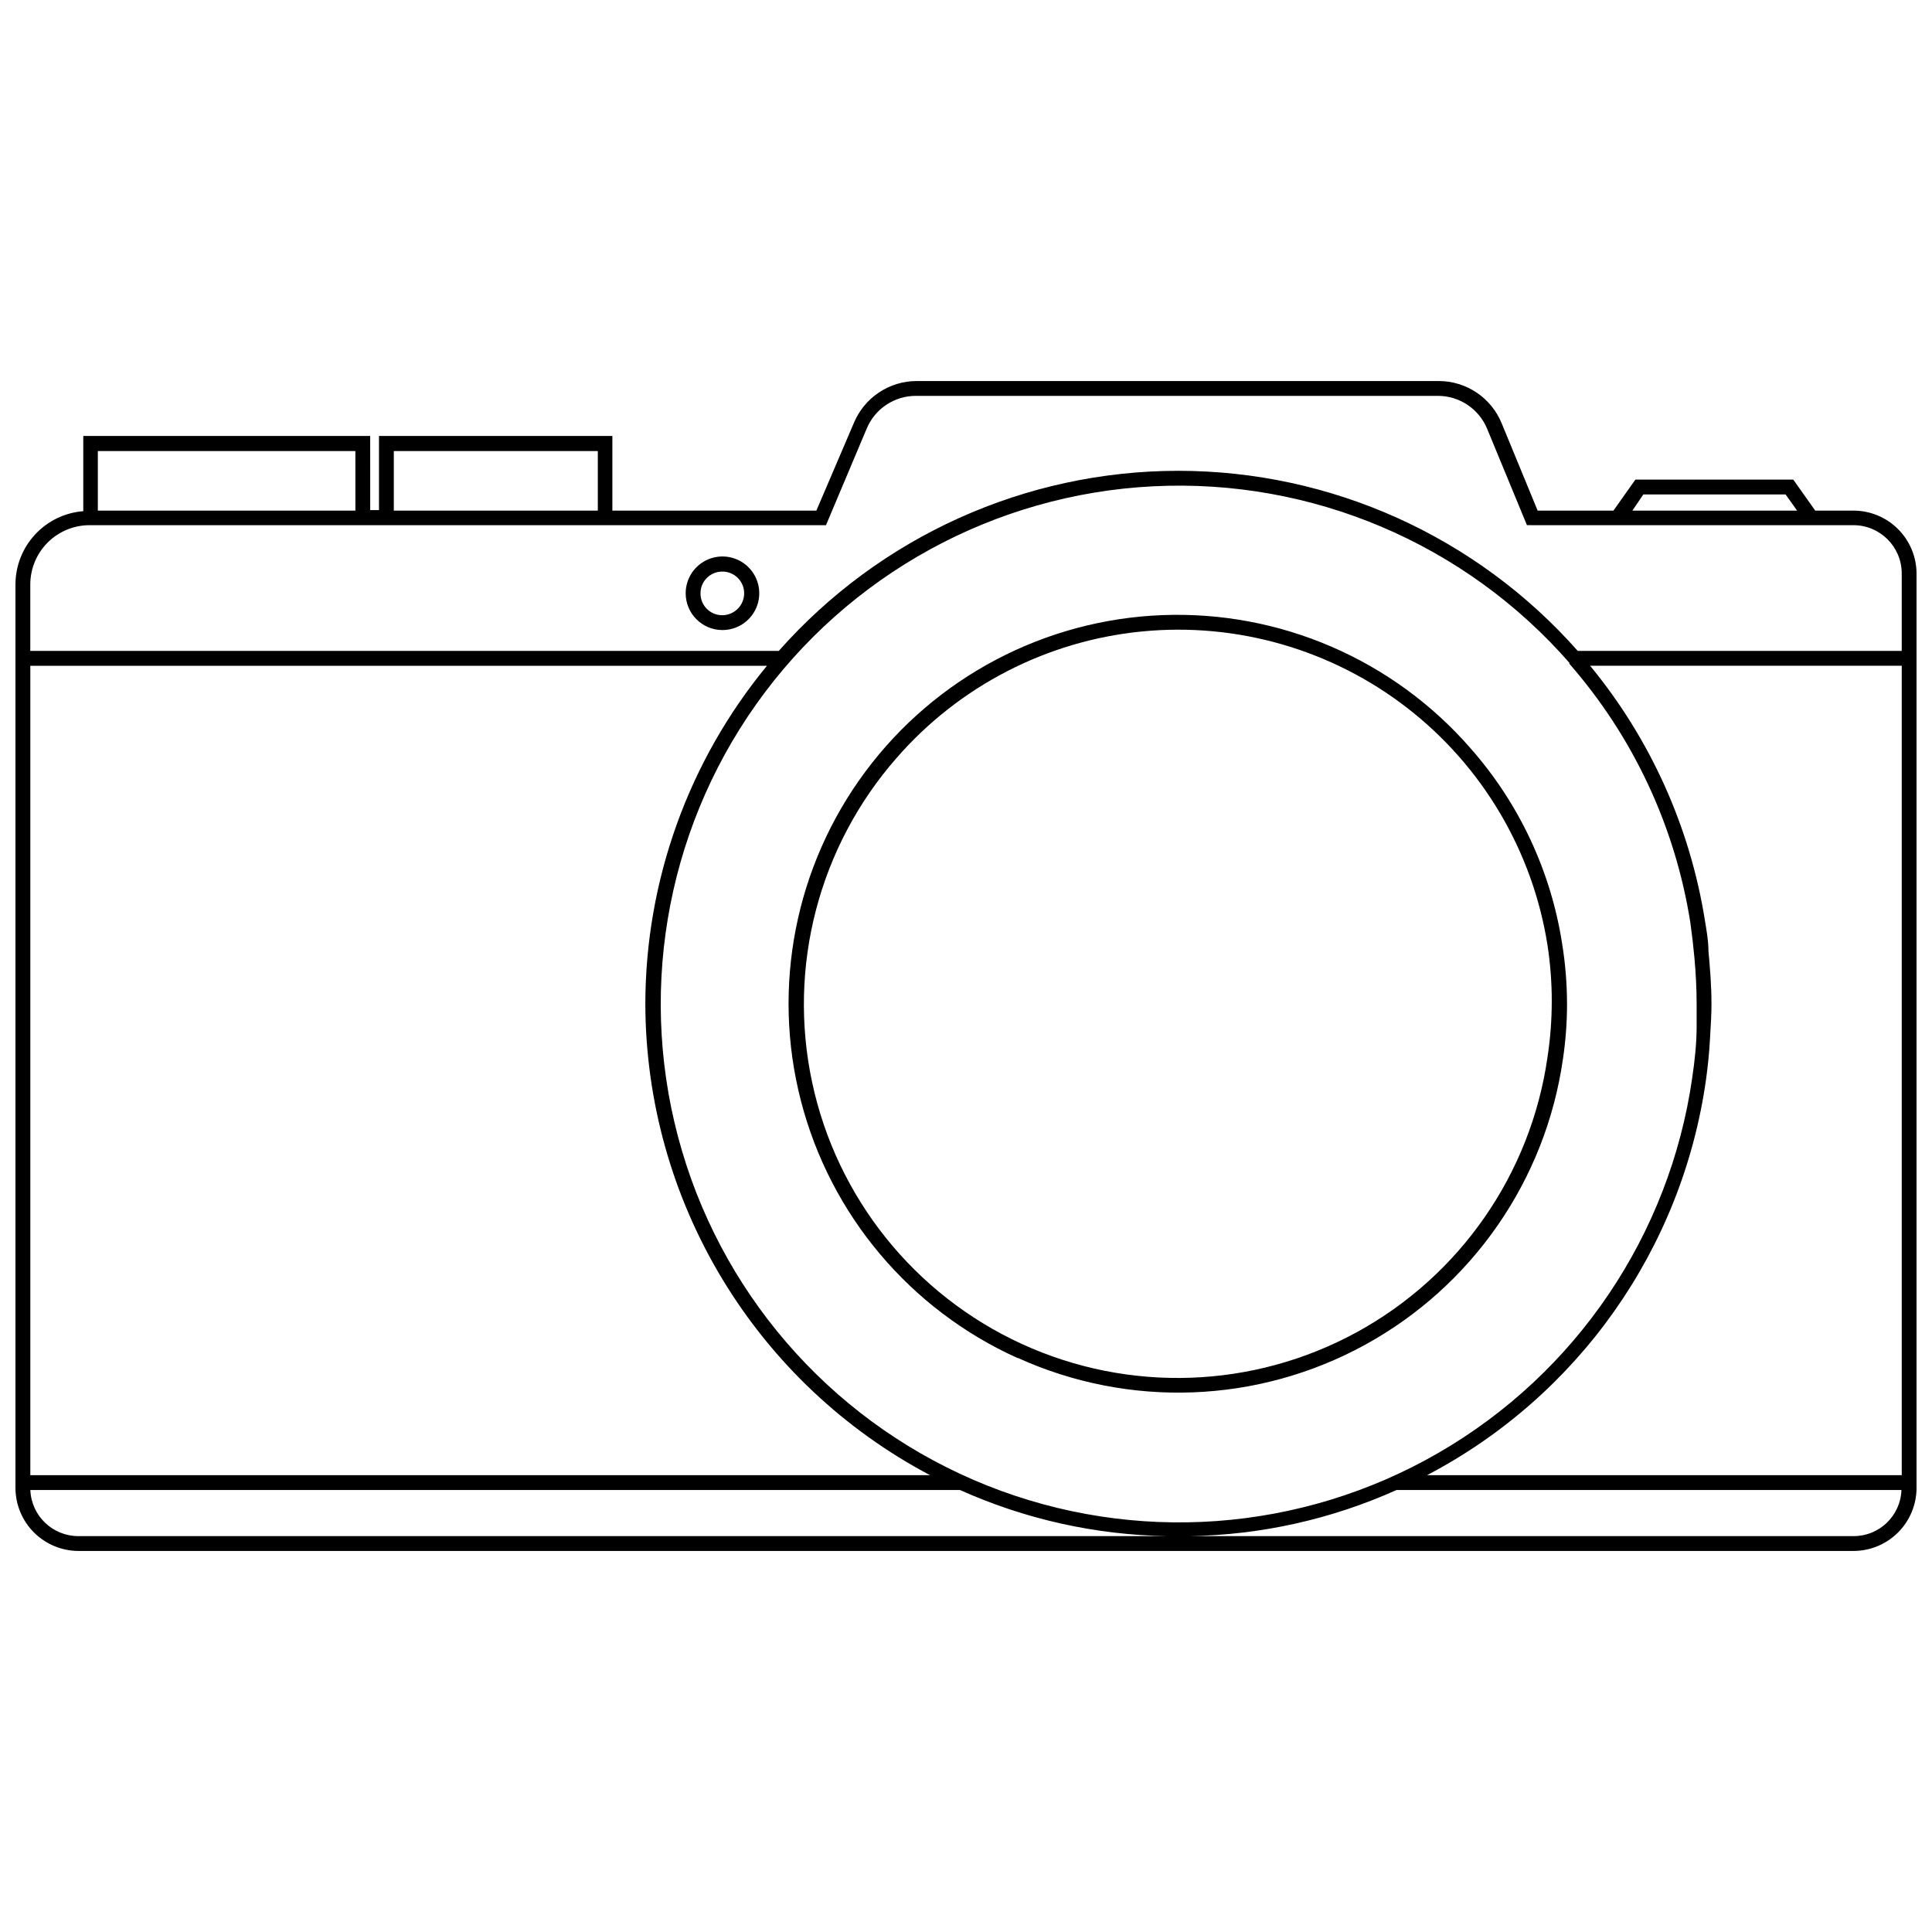 <?xml version="1.0" encoding="UTF-8"?>
<!-- The Best Svg Icon site in the world: iconSvg.co, Visit us! https://iconsvg.co -->
<svg width="800px" height="800px" version="1.1" viewBox="144 144 512 512" xmlns="http://www.w3.org/2000/svg">
 <defs>
  <clipPath id="a">
   <path d="m148.09 244h503.81v312h-503.81z"/>
  </clipPath>
 </defs>
 <g clip-path="url(#a)">
  <path d="m635.17 279.32h-10.113l-5.82-8.223h-41.84l-5.82 8.223h-20.082l-9.535-23.137c-1.359-3.32-3.676-6.16-6.656-8.156s-6.488-3.059-10.078-3.051h-138.25c-3.586-0.008-7.094 1.055-10.074 3.051-2.981 1.996-5.301 4.836-6.66 8.156l-9.895 23.137h-54.062v-19.789h-61.848v19.645h-2.328l-0.004-19.645h-76.035v19.938c-4.891 0.383-9.457 2.594-12.785 6.195-3.332 3.602-5.184 8.324-5.188 13.23v239.46c0.02 4.414 1.781 8.641 4.902 11.762 3.121 3.121 7.348 4.883 11.762 4.902h470.41c4.426 0 8.672-1.754 11.809-4.875 3.137-3.125 4.906-7.363 4.926-11.789v-242.45c-0.039-4.41-1.816-8.633-4.953-11.738-3.133-3.106-7.367-4.852-11.781-4.852zm-55.664-4.293h37.691l3.055 4.293h-43.656zm-331.14-11.496h54.062v15.789h-54.062zm-78.438 0h68.25l0.004 15.789h-68.254zm-2.184 19.648h195.15l10.77-25.543c2.184-5.301 7.363-8.75 13.094-8.73h138.25c5.734-0.02 10.91 3.43 13.098 8.73l10.551 25.539 86.516 0.004c7.043 0 12.766 5.688 12.805 12.73v20.594h-85.859c-26.816-30.348-65.371-47.73-105.87-47.734-40.496 0.023-79.043 17.402-105.87 47.734h-198.35v-17.609c0-4.168 1.656-8.164 4.602-11.113 2.949-2.949 6.945-4.602 11.113-4.602zm354.43 251.76h0.004c40.078-20.98 67.598-59.984 73.926-104.78 0.508-3.637 0.875-7.277 1.09-11.277 0.219-4.004 0.363-5.894 0.363-8.879 0-4.656-0.363-9.312-0.801-13.969 0-2.766-0.508-5.457-0.945-8.148l0.004-0.004c-3.961-24.789-14.461-48.07-30.418-67.449h82.586v214.5zm37.617-215.16h0.004c16.992 19.398 28.145 43.215 32.16 68.688 0.438 3.106 0.801 6.234 1.09 9.387 0.363 4.074 0.582 8.148 0.582 12.223v5.894c0 4.586-0.508 9.168-1.164 13.605l0.004 0.004c-5.981 41.684-30.746 78.324-67.199 99.41-36.453 21.086-80.562 24.285-119.68 8.688-39.113-15.602-68.914-48.281-80.848-88.664-11.938-40.387-4.691-84.016 19.656-118.37 24.352-34.359 63.113-55.652 105.17-57.77 42.059-2.121 82.766 15.168 110.45 46.906zm-244.77 90.227c0.047 25.711 7.098 50.926 20.391 72.938 13.293 22.012 32.328 39.984 55.062 51.996h-238.44v-214.5h195.22c-20.793 25.223-32.184 56.883-32.234 89.57zm-162.99 128.86h246.38c17.27 7.754 35.934 11.91 54.863 12.223h-288.5c-6.84 0.008-12.461-5.391-12.734-12.223zm483.14 12.223h-175.94c18.93-0.305 37.598-4.461 54.863-12.223h133.81c-0.238 6.848-5.883 12.266-12.734 12.223z"/>
 </g>
 <path d="m335.39 310.97c3.949 0.031 7.527-2.328 9.059-5.969s0.715-7.844-2.066-10.648c-2.785-2.805-6.984-3.652-10.637-2.148-3.652 1.508-6.035 5.066-6.035 9.016 0 5.356 4.32 9.711 9.68 9.75zm0-15.5v0.004c1.535-0.02 3.016 0.574 4.109 1.656 1.094 1.078 1.711 2.555 1.711 4.09 0 1.543-0.613 3.023-1.707 4.117-1.09 1.09-2.57 1.703-4.113 1.703-1.539 0-3.012-0.613-4.094-1.707-1.078-1.094-1.676-2.574-1.656-4.113 0-3.176 2.574-5.746 5.75-5.746z"/>
 <path d="m413.75 503.87c29.508 13.379 63.594 12.09 92.004-3.484 28.41-15.574 47.836-43.609 52.43-75.68 0.723-4.82 1.09-9.684 1.094-14.555-0.004-5.41-0.441-10.812-1.312-16.152-2.988-19.176-11.395-37.102-24.227-51.66-20.477-23.531-50.508-36.52-81.676-35.328-31.168 1.195-60.117 16.445-78.73 41.473-18.613 25.027-24.887 57.141-17.059 87.332 7.824 30.195 28.906 55.219 57.332 68.055zm-32.16-158.99c16.594-19.059 39.844-31.055 64.992-33.531 25.148-2.477 50.293 4.758 70.285 20.215 19.988 15.461 33.312 37.98 37.242 62.941 1.5 9.816 1.5 19.801 0 29.617-4.41 30.945-23.176 57.996-50.621 72.965-27.441 14.969-60.344 16.098-88.75 3.051-28.41-13.047-48.988-38.742-55.516-69.312-6.527-30.574 1.766-62.434 22.367-85.945z"/>
</svg>